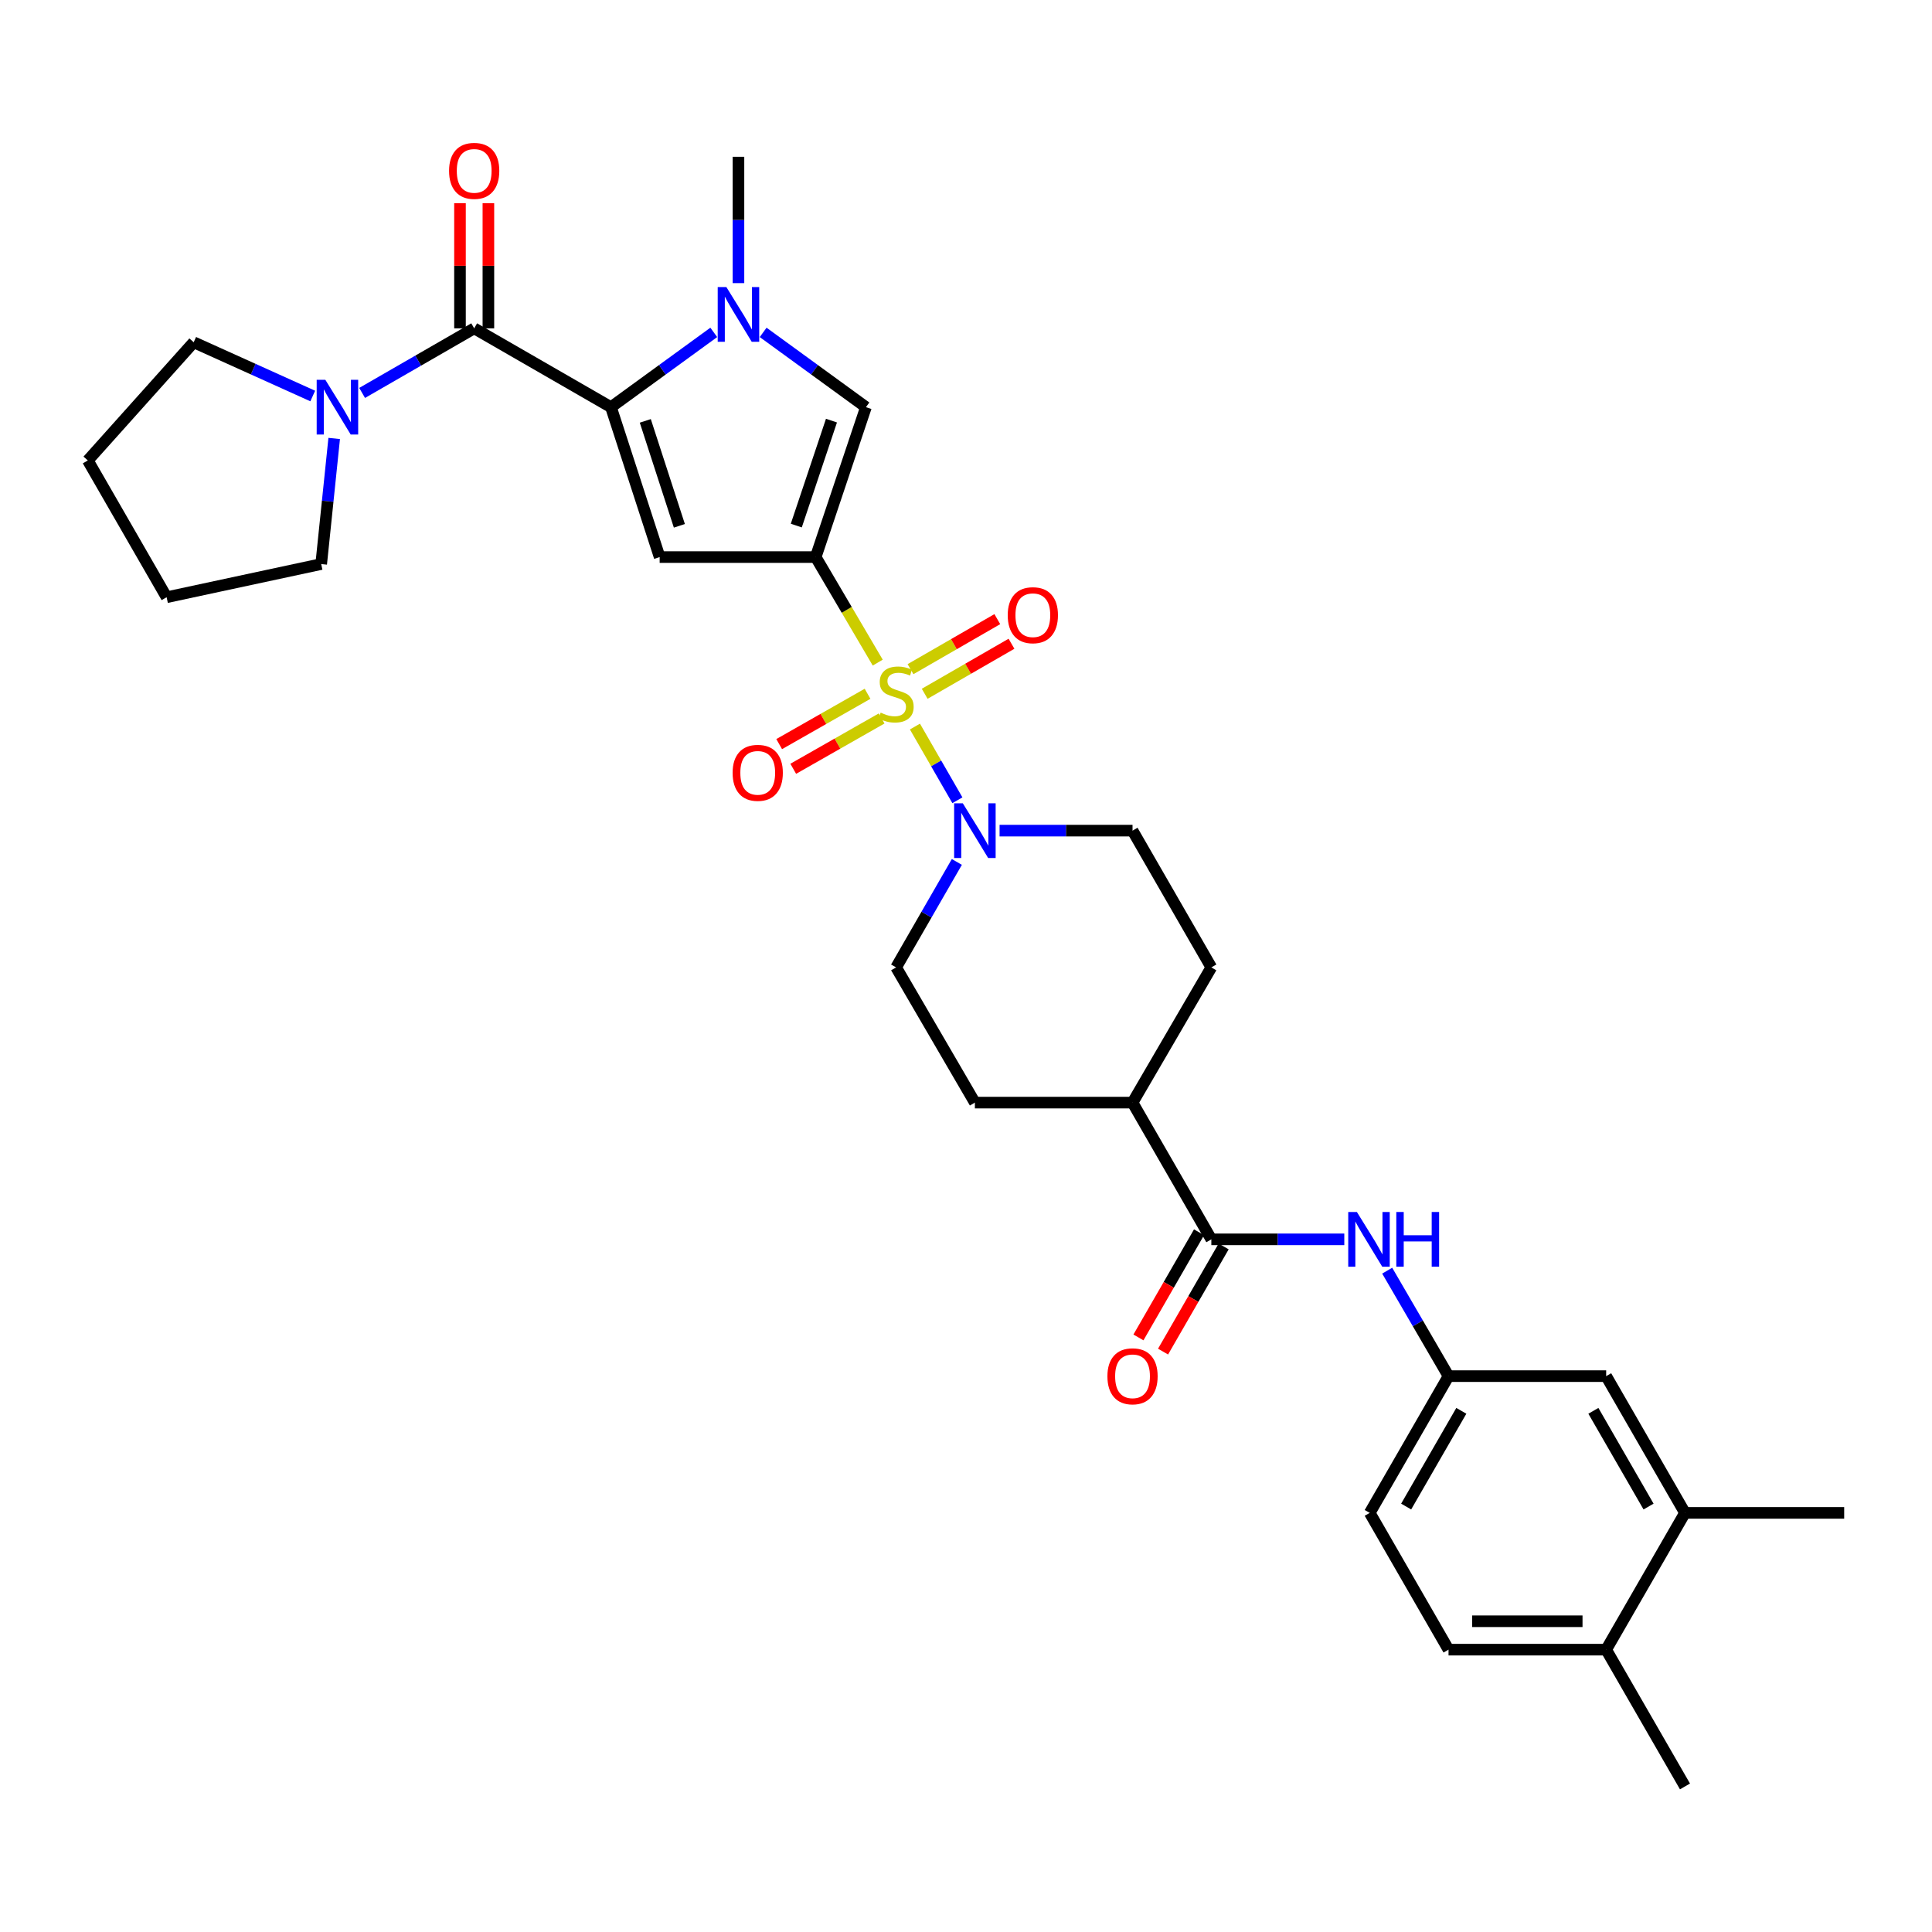 <?xml version='1.0' encoding='iso-8859-1'?>
<svg version='1.1' baseProfile='full'
              xmlns='http://www.w3.org/2000/svg'
                      xmlns:rdkit='http://www.rdkit.org/xml'
                      xmlns:xlink='http://www.w3.org/1999/xlink'
                  xml:space='preserve'
width='1000px' height='1000px' viewBox='0 0 1000 1000'>
<!-- END OF HEADER -->
<rect style='opacity:1.0;fill:#FFFFFF;stroke:none' width='1000' height='1000' x='0' y='0'> </rect>
<path class='bond-0' d='M 454.316,342.97 L 438.258,315.657' style='fill:none;fill-rule:evenodd;stroke:#CCCC00;stroke-width:6px;stroke-linecap:butt;stroke-linejoin:miter;stroke-opacity:1' />
<path class='bond-0' d='M 438.258,315.657 L 422.2,288.344' style='fill:none;fill-rule:evenodd;stroke:#000000;stroke-width:6px;stroke-linecap:butt;stroke-linejoin:miter;stroke-opacity:1' />
<path class='bond-6' d='M 473.571,376.066 L 484.559,395.143' style='fill:none;fill-rule:evenodd;stroke:#CCCC00;stroke-width:6px;stroke-linecap:butt;stroke-linejoin:miter;stroke-opacity:1' />
<path class='bond-6' d='M 484.559,395.143 L 495.548,414.221' style='fill:none;fill-rule:evenodd;stroke:#0000FF;stroke-width:6px;stroke-linecap:butt;stroke-linejoin:miter;stroke-opacity:1' />
<path class='bond-10' d='M 449.046,359.1 L 426.174,372.126' style='fill:none;fill-rule:evenodd;stroke:#CCCC00;stroke-width:6px;stroke-linecap:butt;stroke-linejoin:miter;stroke-opacity:1' />
<path class='bond-10' d='M 426.174,372.126 L 403.302,385.151' style='fill:none;fill-rule:evenodd;stroke:#FF0000;stroke-width:6px;stroke-linecap:butt;stroke-linejoin:miter;stroke-opacity:1' />
<path class='bond-10' d='M 456.322,371.876 L 433.45,384.901' style='fill:none;fill-rule:evenodd;stroke:#CCCC00;stroke-width:6px;stroke-linecap:butt;stroke-linejoin:miter;stroke-opacity:1' />
<path class='bond-10' d='M 433.45,384.901 L 410.578,397.927' style='fill:none;fill-rule:evenodd;stroke:#FF0000;stroke-width:6px;stroke-linecap:butt;stroke-linejoin:miter;stroke-opacity:1' />
<path class='bond-11' d='M 478.618,359.1 L 501.084,346.15' style='fill:none;fill-rule:evenodd;stroke:#CCCC00;stroke-width:6px;stroke-linecap:butt;stroke-linejoin:miter;stroke-opacity:1' />
<path class='bond-11' d='M 501.084,346.15 L 523.549,333.199' style='fill:none;fill-rule:evenodd;stroke:#FF0000;stroke-width:6px;stroke-linecap:butt;stroke-linejoin:miter;stroke-opacity:1' />
<path class='bond-11' d='M 471.275,346.363 L 493.741,333.412' style='fill:none;fill-rule:evenodd;stroke:#CCCC00;stroke-width:6px;stroke-linecap:butt;stroke-linejoin:miter;stroke-opacity:1' />
<path class='bond-11' d='M 493.741,333.412 L 516.207,320.462' style='fill:none;fill-rule:evenodd;stroke:#FF0000;stroke-width:6px;stroke-linecap:butt;stroke-linejoin:miter;stroke-opacity:1' />
<path class='bond-2' d='M 422.2,288.344 L 341.436,288.344' style='fill:none;fill-rule:evenodd;stroke:#000000;stroke-width:6px;stroke-linecap:butt;stroke-linejoin:miter;stroke-opacity:1' />
<path class='bond-5' d='M 422.2,288.344 L 448.207,210.748' style='fill:none;fill-rule:evenodd;stroke:#000000;stroke-width:6px;stroke-linecap:butt;stroke-linejoin:miter;stroke-opacity:1' />
<path class='bond-5' d='M 412.161,272.032 L 430.366,217.715' style='fill:none;fill-rule:evenodd;stroke:#000000;stroke-width:6px;stroke-linecap:butt;stroke-linejoin:miter;stroke-opacity:1' />
<path class='bond-1' d='M 316.238,210.748 L 341.436,288.344' style='fill:none;fill-rule:evenodd;stroke:#000000;stroke-width:6px;stroke-linecap:butt;stroke-linejoin:miter;stroke-opacity:1' />
<path class='bond-1' d='M 334.001,217.847 L 351.64,272.163' style='fill:none;fill-rule:evenodd;stroke:#000000;stroke-width:6px;stroke-linecap:butt;stroke-linejoin:miter;stroke-opacity:1' />
<path class='bond-4' d='M 316.238,210.748 L 245.438,169.949' style='fill:none;fill-rule:evenodd;stroke:#000000;stroke-width:6px;stroke-linecap:butt;stroke-linejoin:miter;stroke-opacity:1' />
<path class='bond-33' d='M 316.238,210.748 L 342.842,191.395' style='fill:none;fill-rule:evenodd;stroke:#000000;stroke-width:6px;stroke-linecap:butt;stroke-linejoin:miter;stroke-opacity:1' />
<path class='bond-33' d='M 342.842,191.395 L 369.447,172.042' style='fill:none;fill-rule:evenodd;stroke:#0000FF;stroke-width:6px;stroke-linecap:butt;stroke-linejoin:miter;stroke-opacity:1' />
<path class='bond-3' d='M 395.006,172.043 L 421.607,191.396' style='fill:none;fill-rule:evenodd;stroke:#0000FF;stroke-width:6px;stroke-linecap:butt;stroke-linejoin:miter;stroke-opacity:1' />
<path class='bond-3' d='M 421.607,191.396 L 448.207,210.748' style='fill:none;fill-rule:evenodd;stroke:#000000;stroke-width:6px;stroke-linecap:butt;stroke-linejoin:miter;stroke-opacity:1' />
<path class='bond-25' d='M 382.227,146.546 L 382.227,113.851' style='fill:none;fill-rule:evenodd;stroke:#0000FF;stroke-width:6px;stroke-linecap:butt;stroke-linejoin:miter;stroke-opacity:1' />
<path class='bond-25' d='M 382.227,113.851 L 382.227,81.156' style='fill:none;fill-rule:evenodd;stroke:#000000;stroke-width:6px;stroke-linecap:butt;stroke-linejoin:miter;stroke-opacity:1' />
<path class='bond-7' d='M 245.438,169.949 L 216.438,186.665' style='fill:none;fill-rule:evenodd;stroke:#000000;stroke-width:6px;stroke-linecap:butt;stroke-linejoin:miter;stroke-opacity:1' />
<path class='bond-7' d='M 216.438,186.665 L 187.437,203.381' style='fill:none;fill-rule:evenodd;stroke:#0000FF;stroke-width:6px;stroke-linecap:butt;stroke-linejoin:miter;stroke-opacity:1' />
<path class='bond-13' d='M 252.789,169.949 L 252.789,137.555' style='fill:none;fill-rule:evenodd;stroke:#000000;stroke-width:6px;stroke-linecap:butt;stroke-linejoin:miter;stroke-opacity:1' />
<path class='bond-13' d='M 252.789,137.555 L 252.789,105.16' style='fill:none;fill-rule:evenodd;stroke:#FF0000;stroke-width:6px;stroke-linecap:butt;stroke-linejoin:miter;stroke-opacity:1' />
<path class='bond-13' d='M 238.087,169.949 L 238.087,137.555' style='fill:none;fill-rule:evenodd;stroke:#000000;stroke-width:6px;stroke-linecap:butt;stroke-linejoin:miter;stroke-opacity:1' />
<path class='bond-13' d='M 238.087,137.555 L 238.087,105.16' style='fill:none;fill-rule:evenodd;stroke:#FF0000;stroke-width:6px;stroke-linecap:butt;stroke-linejoin:miter;stroke-opacity:1' />
<path class='bond-16' d='M 495.265,446.137 L 479.545,473.427' style='fill:none;fill-rule:evenodd;stroke:#0000FF;stroke-width:6px;stroke-linecap:butt;stroke-linejoin:miter;stroke-opacity:1' />
<path class='bond-16' d='M 479.545,473.427 L 463.824,500.718' style='fill:none;fill-rule:evenodd;stroke:#000000;stroke-width:6px;stroke-linecap:butt;stroke-linejoin:miter;stroke-opacity:1' />
<path class='bond-17' d='M 517.378,429.935 L 551.787,429.935' style='fill:none;fill-rule:evenodd;stroke:#0000FF;stroke-width:6px;stroke-linecap:butt;stroke-linejoin:miter;stroke-opacity:1' />
<path class='bond-17' d='M 551.787,429.935 L 586.196,429.935' style='fill:none;fill-rule:evenodd;stroke:#000000;stroke-width:6px;stroke-linecap:butt;stroke-linejoin:miter;stroke-opacity:1' />
<path class='bond-26' d='M 172.978,226.949 L 169.614,259.452' style='fill:none;fill-rule:evenodd;stroke:#0000FF;stroke-width:6px;stroke-linecap:butt;stroke-linejoin:miter;stroke-opacity:1' />
<path class='bond-26' d='M 169.614,259.452 L 166.25,291.954' style='fill:none;fill-rule:evenodd;stroke:#000000;stroke-width:6px;stroke-linecap:butt;stroke-linejoin:miter;stroke-opacity:1' />
<path class='bond-27' d='M 161.874,204.977 L 131.064,191.065' style='fill:none;fill-rule:evenodd;stroke:#0000FF;stroke-width:6px;stroke-linecap:butt;stroke-linejoin:miter;stroke-opacity:1' />
<path class='bond-27' d='M 131.064,191.065 L 100.253,177.154' style='fill:none;fill-rule:evenodd;stroke:#000000;stroke-width:6px;stroke-linecap:butt;stroke-linejoin:miter;stroke-opacity:1' />
<path class='bond-8' d='M 626.987,641.484 L 586.196,570.709' style='fill:none;fill-rule:evenodd;stroke:#000000;stroke-width:6px;stroke-linecap:butt;stroke-linejoin:miter;stroke-opacity:1' />
<path class='bond-9' d='M 626.987,641.484 L 661.396,641.484' style='fill:none;fill-rule:evenodd;stroke:#000000;stroke-width:6px;stroke-linecap:butt;stroke-linejoin:miter;stroke-opacity:1' />
<path class='bond-9' d='M 661.396,641.484 L 695.805,641.484' style='fill:none;fill-rule:evenodd;stroke:#0000FF;stroke-width:6px;stroke-linecap:butt;stroke-linejoin:miter;stroke-opacity:1' />
<path class='bond-19' d='M 620.617,637.814 L 604.936,665.033' style='fill:none;fill-rule:evenodd;stroke:#000000;stroke-width:6px;stroke-linecap:butt;stroke-linejoin:miter;stroke-opacity:1' />
<path class='bond-19' d='M 604.936,665.033 L 589.254,692.251' style='fill:none;fill-rule:evenodd;stroke:#FF0000;stroke-width:6px;stroke-linecap:butt;stroke-linejoin:miter;stroke-opacity:1' />
<path class='bond-19' d='M 633.356,645.154 L 617.675,672.372' style='fill:none;fill-rule:evenodd;stroke:#000000;stroke-width:6px;stroke-linecap:butt;stroke-linejoin:miter;stroke-opacity:1' />
<path class='bond-19' d='M 617.675,672.372 L 601.993,699.591' style='fill:none;fill-rule:evenodd;stroke:#FF0000;stroke-width:6px;stroke-linecap:butt;stroke-linejoin:miter;stroke-opacity:1' />
<path class='bond-15' d='M 718.01,657.692 L 733.885,684.988' style='fill:none;fill-rule:evenodd;stroke:#0000FF;stroke-width:6px;stroke-linecap:butt;stroke-linejoin:miter;stroke-opacity:1' />
<path class='bond-15' d='M 733.885,684.988 L 749.759,712.284' style='fill:none;fill-rule:evenodd;stroke:#000000;stroke-width:6px;stroke-linecap:butt;stroke-linejoin:miter;stroke-opacity:1' />
<path class='bond-12' d='M 872.147,783.067 L 831.349,712.284' style='fill:none;fill-rule:evenodd;stroke:#000000;stroke-width:6px;stroke-linecap:butt;stroke-linejoin:miter;stroke-opacity:1' />
<path class='bond-12' d='M 853.29,779.792 L 824.731,730.243' style='fill:none;fill-rule:evenodd;stroke:#000000;stroke-width:6px;stroke-linecap:butt;stroke-linejoin:miter;stroke-opacity:1' />
<path class='bond-28' d='M 872.147,783.067 L 954.545,783.067' style='fill:none;fill-rule:evenodd;stroke:#000000;stroke-width:6px;stroke-linecap:butt;stroke-linejoin:miter;stroke-opacity:1' />
<path class='bond-35' d='M 872.147,783.067 L 831.349,853.859' style='fill:none;fill-rule:evenodd;stroke:#000000;stroke-width:6px;stroke-linecap:butt;stroke-linejoin:miter;stroke-opacity:1' />
<path class='bond-14' d='M 586.196,570.709 L 626.987,500.718' style='fill:none;fill-rule:evenodd;stroke:#000000;stroke-width:6px;stroke-linecap:butt;stroke-linejoin:miter;stroke-opacity:1' />
<path class='bond-32' d='M 586.196,570.709 L 504.599,570.709' style='fill:none;fill-rule:evenodd;stroke:#000000;stroke-width:6px;stroke-linecap:butt;stroke-linejoin:miter;stroke-opacity:1' />
<path class='bond-18' d='M 749.759,712.284 L 831.349,712.284' style='fill:none;fill-rule:evenodd;stroke:#000000;stroke-width:6px;stroke-linecap:butt;stroke-linejoin:miter;stroke-opacity:1' />
<path class='bond-24' d='M 749.759,712.284 L 708.968,783.067' style='fill:none;fill-rule:evenodd;stroke:#000000;stroke-width:6px;stroke-linecap:butt;stroke-linejoin:miter;stroke-opacity:1' />
<path class='bond-24' d='M 756.379,730.242 L 727.825,779.79' style='fill:none;fill-rule:evenodd;stroke:#000000;stroke-width:6px;stroke-linecap:butt;stroke-linejoin:miter;stroke-opacity:1' />
<path class='bond-22' d='M 463.824,500.718 L 504.599,570.709' style='fill:none;fill-rule:evenodd;stroke:#000000;stroke-width:6px;stroke-linecap:butt;stroke-linejoin:miter;stroke-opacity:1' />
<path class='bond-21' d='M 586.196,429.935 L 626.987,500.718' style='fill:none;fill-rule:evenodd;stroke:#000000;stroke-width:6px;stroke-linecap:butt;stroke-linejoin:miter;stroke-opacity:1' />
<path class='bond-20' d='M 831.349,853.859 L 749.759,853.859' style='fill:none;fill-rule:evenodd;stroke:#000000;stroke-width:6px;stroke-linecap:butt;stroke-linejoin:miter;stroke-opacity:1' />
<path class='bond-20' d='M 819.11,839.156 L 761.997,839.156' style='fill:none;fill-rule:evenodd;stroke:#000000;stroke-width:6px;stroke-linecap:butt;stroke-linejoin:miter;stroke-opacity:1' />
<path class='bond-29' d='M 831.349,853.859 L 872.147,924.658' style='fill:none;fill-rule:evenodd;stroke:#000000;stroke-width:6px;stroke-linecap:butt;stroke-linejoin:miter;stroke-opacity:1' />
<path class='bond-23' d='M 749.759,853.859 L 708.968,783.067' style='fill:none;fill-rule:evenodd;stroke:#000000;stroke-width:6px;stroke-linecap:butt;stroke-linejoin:miter;stroke-opacity:1' />
<path class='bond-30' d='M 166.25,291.954 L 86.245,309.131' style='fill:none;fill-rule:evenodd;stroke:#000000;stroke-width:6px;stroke-linecap:butt;stroke-linejoin:miter;stroke-opacity:1' />
<path class='bond-31' d='M 100.253,177.154 L 45.455,238.331' style='fill:none;fill-rule:evenodd;stroke:#000000;stroke-width:6px;stroke-linecap:butt;stroke-linejoin:miter;stroke-opacity:1' />
<path class='bond-34' d='M 86.245,309.131 L 45.455,238.331' style='fill:none;fill-rule:evenodd;stroke:#000000;stroke-width:6px;stroke-linecap:butt;stroke-linejoin:miter;stroke-opacity:1' />
<path  class='atom-0' d='M 455.824 368.863
Q 456.144 368.983, 457.464 369.543
Q 458.784 370.103, 460.224 370.463
Q 461.704 370.783, 463.144 370.783
Q 465.824 370.783, 467.384 369.503
Q 468.944 368.183, 468.944 365.903
Q 468.944 364.343, 468.144 363.383
Q 467.384 362.423, 466.184 361.903
Q 464.984 361.383, 462.984 360.783
Q 460.464 360.023, 458.944 359.303
Q 457.464 358.583, 456.384 357.063
Q 455.344 355.543, 455.344 352.983
Q 455.344 349.423, 457.744 347.223
Q 460.184 345.023, 464.984 345.023
Q 468.264 345.023, 471.984 346.583
L 471.064 349.663
Q 467.664 348.263, 465.104 348.263
Q 462.344 348.263, 460.824 349.423
Q 459.304 350.543, 459.344 352.503
Q 459.344 354.023, 460.104 354.943
Q 460.904 355.863, 462.024 356.383
Q 463.184 356.903, 465.104 357.503
Q 467.664 358.303, 469.184 359.103
Q 470.704 359.903, 471.784 361.543
Q 472.904 363.143, 472.904 365.903
Q 472.904 369.823, 470.264 371.943
Q 467.664 374.023, 463.304 374.023
Q 460.784 374.023, 458.864 373.463
Q 456.984 372.943, 454.744 372.023
L 455.824 368.863
' fill='#CCCC00'/>
<path  class='atom-4' d='M 375.967 148.585
L 385.247 163.585
Q 386.167 165.065, 387.647 167.745
Q 389.127 170.425, 389.207 170.585
L 389.207 148.585
L 392.967 148.585
L 392.967 176.905
L 389.087 176.905
L 379.127 160.505
Q 377.967 158.585, 376.727 156.385
Q 375.527 154.185, 375.167 153.505
L 375.167 176.905
L 371.487 176.905
L 371.487 148.585
L 375.967 148.585
' fill='#0000FF'/>
<path  class='atom-7' d='M 498.339 415.775
L 507.619 430.775
Q 508.539 432.255, 510.019 434.935
Q 511.499 437.615, 511.579 437.775
L 511.579 415.775
L 515.339 415.775
L 515.339 444.095
L 511.459 444.095
L 501.499 427.695
Q 500.339 425.775, 499.099 423.575
Q 497.899 421.375, 497.539 420.695
L 497.539 444.095
L 493.859 444.095
L 493.859 415.775
L 498.339 415.775
' fill='#0000FF'/>
<path  class='atom-8' d='M 168.395 196.588
L 177.675 211.588
Q 178.595 213.068, 180.075 215.748
Q 181.555 218.428, 181.635 218.588
L 181.635 196.588
L 185.395 196.588
L 185.395 224.908
L 181.515 224.908
L 171.555 208.508
Q 170.395 206.588, 169.155 204.388
Q 167.955 202.188, 167.595 201.508
L 167.595 224.908
L 163.915 224.908
L 163.915 196.588
L 168.395 196.588
' fill='#0000FF'/>
<path  class='atom-10' d='M 702.324 627.324
L 711.604 642.324
Q 712.524 643.804, 714.004 646.484
Q 715.484 649.164, 715.564 649.324
L 715.564 627.324
L 719.324 627.324
L 719.324 655.644
L 715.444 655.644
L 705.484 639.244
Q 704.324 637.324, 703.084 635.124
Q 701.884 632.924, 701.524 632.244
L 701.524 655.644
L 697.844 655.644
L 697.844 627.324
L 702.324 627.324
' fill='#0000FF'/>
<path  class='atom-10' d='M 722.724 627.324
L 726.564 627.324
L 726.564 639.364
L 741.044 639.364
L 741.044 627.324
L 744.884 627.324
L 744.884 655.644
L 741.044 655.644
L 741.044 642.564
L 726.564 642.564
L 726.564 655.644
L 722.724 655.644
L 722.724 627.324
' fill='#0000FF'/>
<path  class='atom-11' d='M 379.2 400.014
Q 379.2 393.214, 382.56 389.414
Q 385.92 385.614, 392.2 385.614
Q 398.48 385.614, 401.84 389.414
Q 405.2 393.214, 405.2 400.014
Q 405.2 406.894, 401.8 410.814
Q 398.4 414.694, 392.2 414.694
Q 385.96 414.694, 382.56 410.814
Q 379.2 406.934, 379.2 400.014
M 392.2 411.494
Q 396.52 411.494, 398.84 408.614
Q 401.2 405.694, 401.2 400.014
Q 401.2 394.454, 398.84 391.654
Q 396.52 388.814, 392.2 388.814
Q 387.88 388.814, 385.52 391.614
Q 383.2 394.414, 383.2 400.014
Q 383.2 405.734, 385.52 408.614
Q 387.88 411.494, 392.2 411.494
' fill='#FF0000'/>
<path  class='atom-12' d='M 521.599 318.424
Q 521.599 311.624, 524.959 307.824
Q 528.319 304.024, 534.599 304.024
Q 540.879 304.024, 544.239 307.824
Q 547.599 311.624, 547.599 318.424
Q 547.599 325.304, 544.199 329.224
Q 540.799 333.104, 534.599 333.104
Q 528.359 333.104, 524.959 329.224
Q 521.599 325.344, 521.599 318.424
M 534.599 329.904
Q 538.919 329.904, 541.239 327.024
Q 543.599 324.104, 543.599 318.424
Q 543.599 312.864, 541.239 310.064
Q 538.919 307.224, 534.599 307.224
Q 530.279 307.224, 527.919 310.024
Q 525.599 312.824, 525.599 318.424
Q 525.599 324.144, 527.919 327.024
Q 530.279 329.904, 534.599 329.904
' fill='#FF0000'/>
<path  class='atom-14' d='M 232.438 88.44
Q 232.438 81.64, 235.798 77.84
Q 239.158 74.04, 245.438 74.04
Q 251.718 74.04, 255.078 77.84
Q 258.438 81.64, 258.438 88.44
Q 258.438 95.32, 255.038 99.24
Q 251.638 103.12, 245.438 103.12
Q 239.198 103.12, 235.798 99.24
Q 232.438 95.36, 232.438 88.44
M 245.438 99.92
Q 249.758 99.92, 252.078 97.04
Q 254.438 94.12, 254.438 88.44
Q 254.438 82.88, 252.078 80.08
Q 249.758 77.24, 245.438 77.24
Q 241.118 77.24, 238.758 80.04
Q 236.438 82.84, 236.438 88.44
Q 236.438 94.16, 238.758 97.04
Q 241.118 99.92, 245.438 99.92
' fill='#FF0000'/>
<path  class='atom-20' d='M 573.196 712.364
Q 573.196 705.564, 576.556 701.764
Q 579.916 697.964, 586.196 697.964
Q 592.476 697.964, 595.836 701.764
Q 599.196 705.564, 599.196 712.364
Q 599.196 719.244, 595.796 723.164
Q 592.396 727.044, 586.196 727.044
Q 579.956 727.044, 576.556 723.164
Q 573.196 719.284, 573.196 712.364
M 586.196 723.844
Q 590.516 723.844, 592.836 720.964
Q 595.196 718.044, 595.196 712.364
Q 595.196 706.804, 592.836 704.004
Q 590.516 701.164, 586.196 701.164
Q 581.876 701.164, 579.516 703.964
Q 577.196 706.764, 577.196 712.364
Q 577.196 718.084, 579.516 720.964
Q 581.876 723.844, 586.196 723.844
' fill='#FF0000'/>
</svg>
